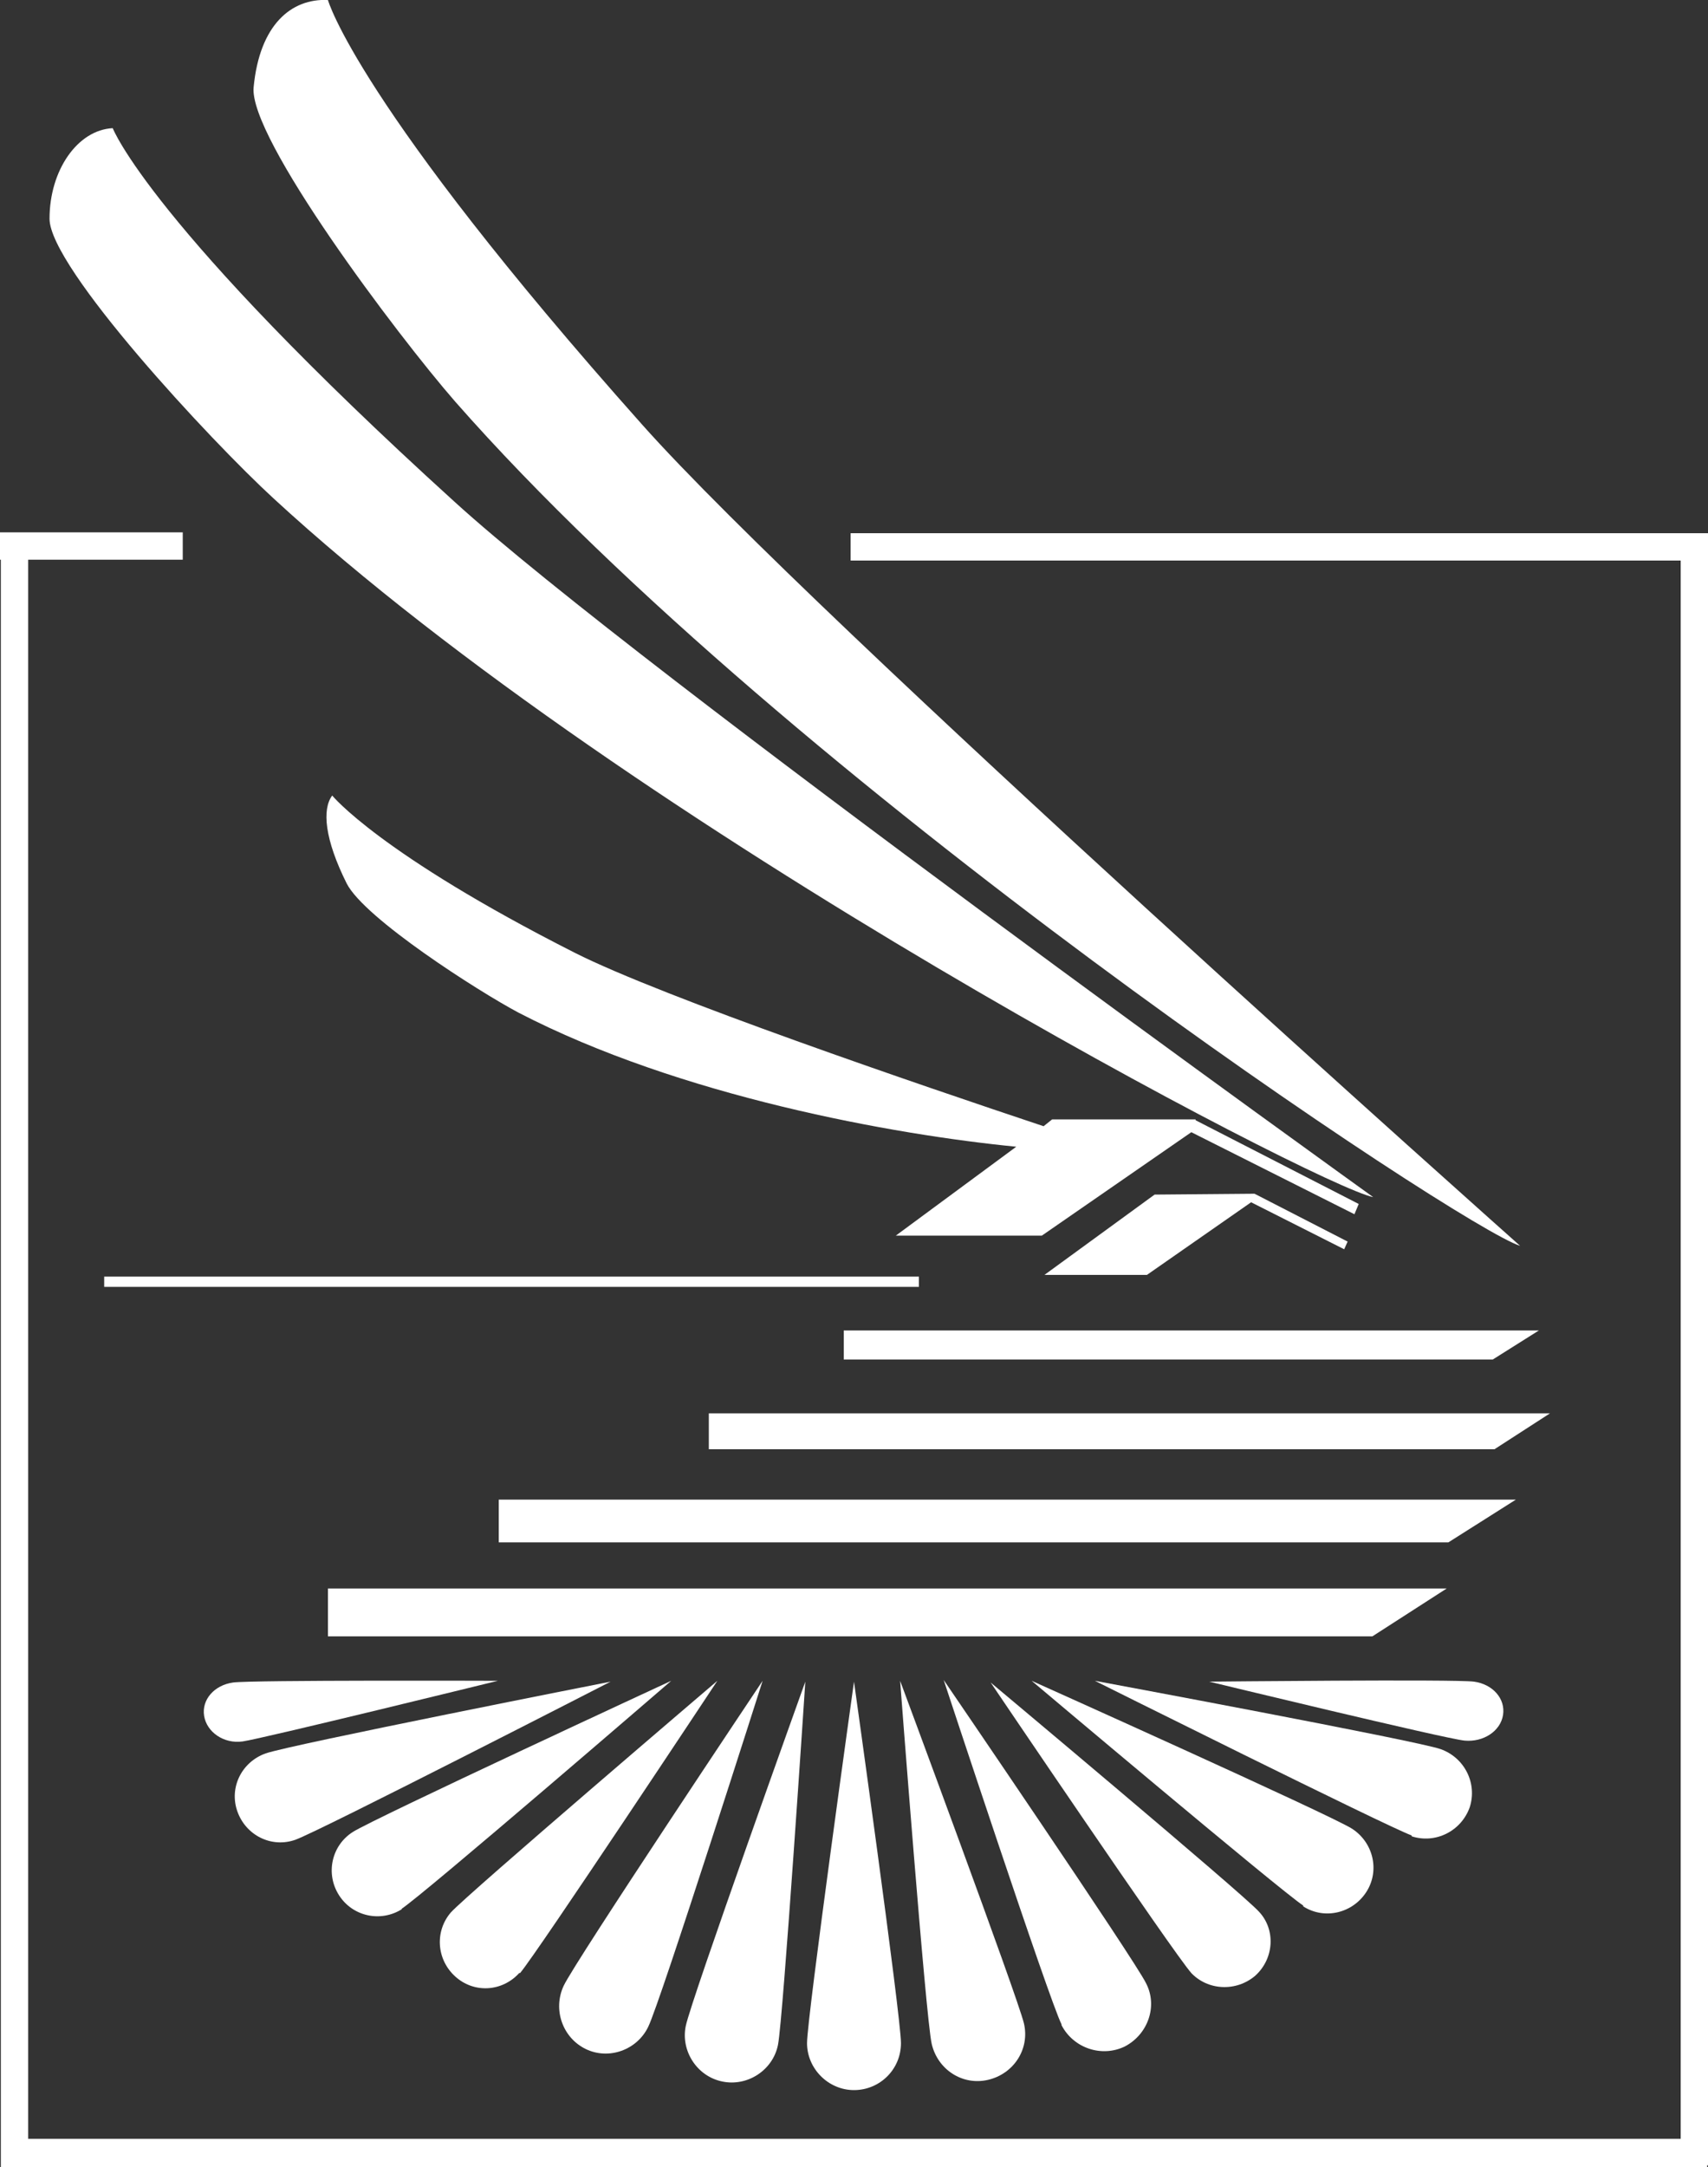 <?xml version="1.0" encoding="UTF-8"?>
<svg id="Calque_1" data-name="Calque 1" xmlns="http://www.w3.org/2000/svg" version="1.1" viewBox="0 0 200 253.6">
  <rect x="0" y="0" width="200" height="253.6" fill="#333333" stroke="none"/>
  <defs>
    <style>
      .cls-1 {
        fill: #fff;
        stroke-width: 0px;
      }
    </style>
  </defs>
  <polygon class="cls-1" points="174.8 159.1 98.8 159.1 98.8 155.7 180.2 155.7 174.8 159.1"/>
  <polygon class="cls-1" points="175 169.6 83 169.6 83 165.4 181.5 165.4 175 169.6"/>
  <polygon class="cls-1" points="169.6 180.5 58.4 180.5 58.4 175.5 177.5 175.5 169.6 180.5"/>
  <polygon class="cls-1" points="160.7 191.5 38.4 191.5 38.4 185.9 169.4 185.9 160.7 191.5"/>
  <path class="cls-1" d="M13.2,15s4.3,11.3,40,43.7c21.5,19.6,107.6,81.4,107.6,81.4-6.5-1.3-86.8-43.1-128.8-81.8-7.3-6.7-26.2-27-26.2-32.7s3.3-10.4,7.4-10.6"/>
  <path class="cls-1" d="M38.4,0s3.3,12.1,36.8,49.7c20.2,22.7,102.8,96.1,102.8,96.1-6.6-2-85.4-54.1-124.7-98.8-6.8-7.8-24.2-30.9-23.6-36.8C30.4,2.9,34.1-.2,38.4,0"/>
  <path class="cls-1" d="M140,131h-16.8l-1,.8c-14.4-4.8-44.6-15.1-54.9-20.3-22.9-11.6-28.4-18.4-28.4-18.4-1.2,1.6-.9,5.1,1.7,10.3,2.1,4.1,15.4,12.6,20.1,15.1,18.9,9.8,44,14.3,58.3,15.7l-14.1,10.4h17.1l17.5-12.1,19.1,9.6.5-1.2-19.1-9.8h0Z"/>
  <polygon class="cls-1" points="122.3 149.2 134.3 149.2 146.5 140.7 157.4 146.2 157.8 145.3 146.9 139.7 135.2 139.8 122.3 149.2"/>
  <polygon class="cls-1" points="200 64.4 200 64.4 200 62.4 99.6 62.4 99.6 65.6 196.8 65.6 196.8 250.3 3.3 250.3 3.3 65.5 21.4 65.5 21.4 62.3 0 62.3 0 65.5 .1 65.5 .1 253.2 .1 253.2 .1 253.6 199.9 253.6 199.9 253.4 200 253.4 200 64.4"/>
  <path class="cls-1" d="M105.5,239.1c0,3.1-2.5,5.5-5.5,5.5s-5.5-2.5-5.5-5.5,5.5-42.3,5.5-42.3c0,0,5.5,39.2,5.5,42.3"/>
  <path class="cls-1" d="M91.1,239.3c-.6,3-3.6,4.9-6.5,4.3-3-.6-4.9-3.6-4.3-6.5.6-3,14-40.3,14-40.3,0,0-2.6,39.5-3.2,42.5"/>
  <path class="cls-1" d="M75.9,237.2c-1.3,2.7-4.6,3.9-7.3,2.6-2.7-1.3-3.9-4.6-2.6-7.4,1.3-2.8,23.3-35.7,23.3-35.7,0,0-12,37.7-13.4,40.5"/>
  <path class="cls-1" d="M60.8,230.9c-2,2.2-5.3,2.4-7.5.4s-2.4-5.3-.5-7.5c2-2.2,31.2-27.1,31.2-27.1,0,0-21.2,32-23.1,34.2"/>
  <path class="cls-1" d="M47.1,223.4c-2.5,1.6-5.8.9-7.4-1.6-1.6-2.5-.9-5.8,1.6-7.4,2.5-1.6,37.3-17.7,37.3-17.7,0,0-29.1,25.1-31.6,26.7"/>
  <path class="cls-1" d="M28.4,203.8c-2.2.3-4.2-1.1-4.5-3-.3-1.9,1.2-3.6,3.4-3.9,2.2-.3,31-.2,31-.2,0,0-27.7,6.8-29.9,7.1"/>
  <path class="cls-1" d="M34.6,215.3c-2.8,1-5.8-.5-6.8-3.3s.5-5.8,3.3-6.8,40.4-8.4,40.4-8.4c0,0-34.1,17.5-36.9,18.5"/>
  <path class="cls-1" d="M109.1,239.2c.7,3,3.6,4.9,6.6,4.2s4.9-3.6,4.2-6.6c-.7-3-14.5-40.1-14.5-40.1,0,0,3,39.5,3.7,42.5"/>
  <path class="cls-1" d="M124.3,237c1.4,2.7,4.7,3.8,7.4,2.5,2.7-1.4,3.9-4.7,2.5-7.4-1.3-2.7-23.7-35.5-23.7-35.5,0,0,12.4,37.6,13.8,40.3"/>
  <path class="cls-1" d="M139.4,230.8c2,2.2,5.4,2.3,7.6.4,2.2-2,2.4-5.4.4-7.5-2-2.2-31.4-26.8-31.4-26.8,0,0,21.5,31.8,23.5,34"/>
  <path class="cls-1" d="M152.6,223.1c2.5,1.6,5.8.8,7.4-1.7,1.6-2.5.8-5.8-1.7-7.4-2.5-1.6-37.5-17.3-37.5-17.3,0,0,29.3,24.7,31.8,26.3"/>
  <path class="cls-1" d="M171.5,203.7c2.2.2,4.2-1.1,4.5-3s-1.2-3.6-3.4-3.9c-2.2-.3-31,0-31,0,0,0,27.7,6.7,29.9,6.9"/>
  <path class="cls-1" d="M165.3,214.9c2.8.9,5.8-.6,6.8-3.4.9-2.8-.6-5.8-3.4-6.8-2.8-1-40.5-8-40.5-8,0,0,34.3,17.1,37.1,18.1"/>
  <rect class="cls-1" x="12.2" y="149.4" width="95.4" height="1.2"/>
</svg>